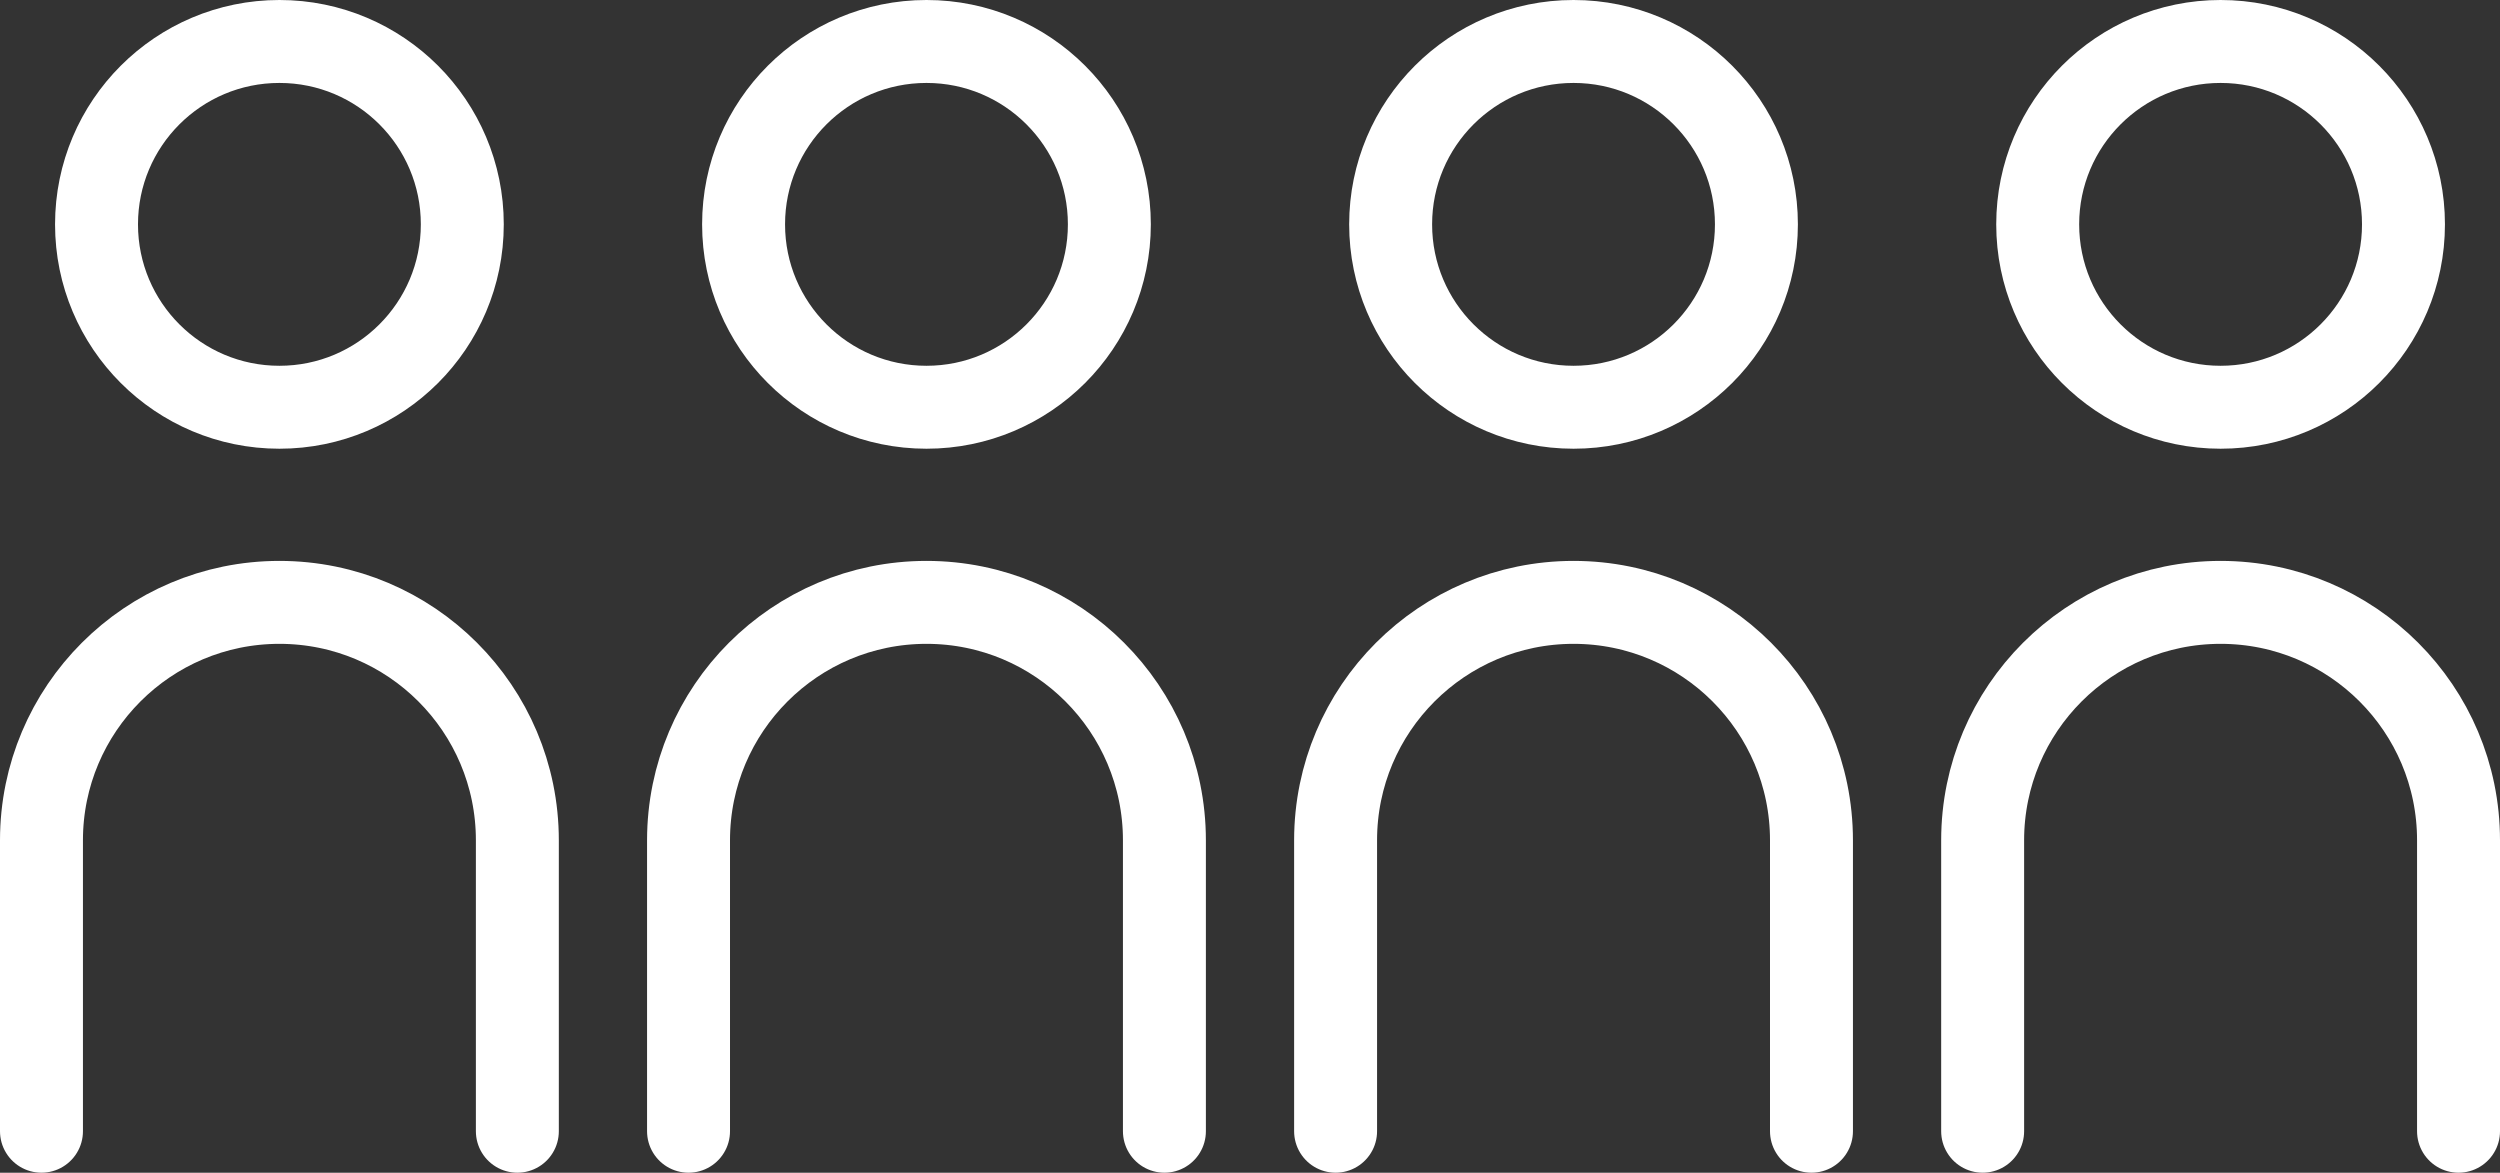 <?xml version="1.0" encoding="UTF-8"?> <svg xmlns="http://www.w3.org/2000/svg" id="Layer_2" viewBox="0 0 241.13 113.11"><rect x="0" y="0" width="241.13" height="113.11" fill="#333333" stroke="none"/><defs><style> .cls-1 { fill: none; stroke: #fff; stroke-linecap: round; stroke-linejoin: round; stroke-width: 8px; } </style></defs><g id="Layer_1-2" data-name="Layer_1"><g><g><path class="cls-1" d="M49.9,109.11v-28.06c0-12.68-10.28-22.95-22.95-22.95s-22.95,10.28-22.95,22.95v28.06"></path><circle class="cls-1" cx="26.95" cy="21.64" r="17.64"></circle></g><g><path class="cls-1" d="M112.31,109.11v-28.06c0-12.68-10.28-22.95-22.95-22.95s-22.95,10.28-22.95,22.95v28.06"></path><circle class="cls-1" cx="89.36" cy="21.64" r="17.64"></circle></g><g><path class="cls-1" d="M174.72,109.11v-28.06c0-12.68-10.28-22.95-22.95-22.95s-22.95,10.28-22.95,22.95v28.06"></path><circle class="cls-1" cx="151.77" cy="21.64" r="17.64"></circle></g><g><path class="cls-1" d="M237.13,109.11v-28.06c0-12.68-10.28-22.95-22.95-22.95s-22.95,10.28-22.95,22.95v28.06"></path><circle class="cls-1" cx="214.18" cy="21.64" r="17.64"></circle></g></g></g></svg> 